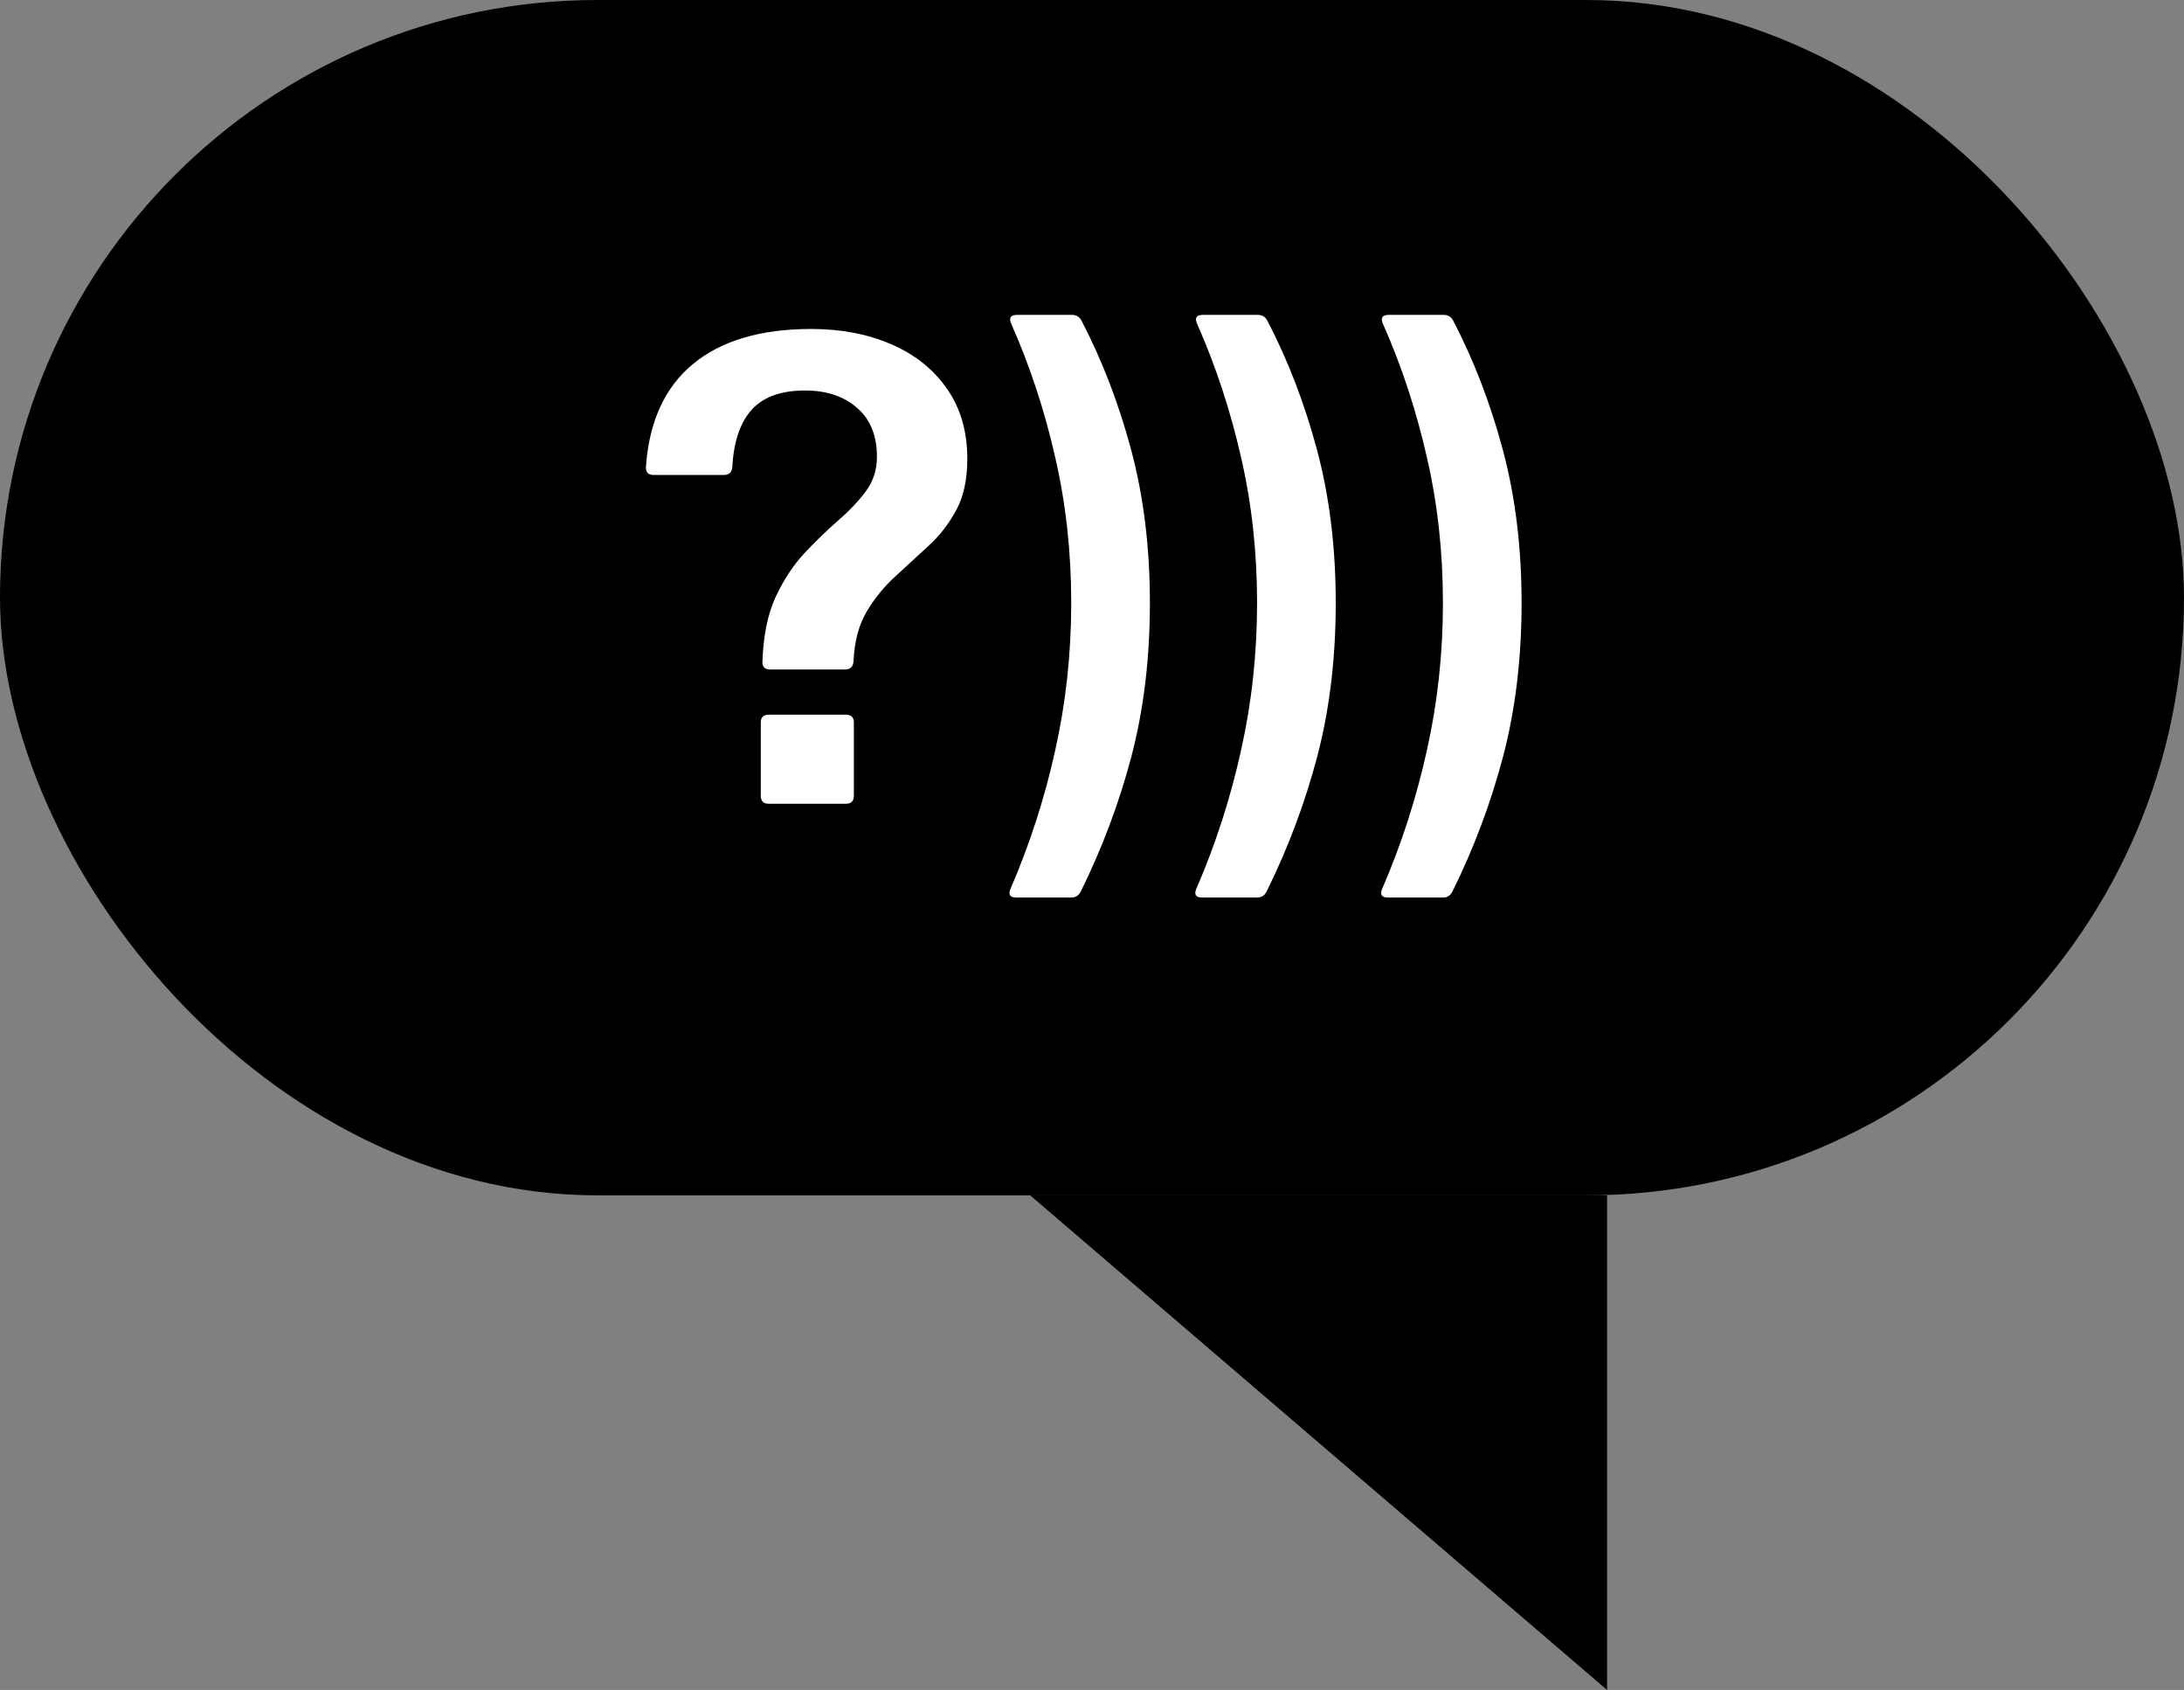 <svg width="53" height="41" viewBox="0 0 53 41" fill="none" xmlns="http://www.w3.org/2000/svg">
<rect x="0" y="0" width="53" height="41" fill="#808080" stroke="none"/>
<rect width="53" height="29" rx="14.5" fill="black"/>
<path d="M20.712 16.047C20.702 16.177 20.634 16.242 20.509 16.242H18.69C18.554 16.242 18.492 16.175 18.503 16.039C18.524 15.422 18.63 14.905 18.82 14.488C19.015 14.071 19.247 13.716 19.518 13.424C19.794 13.131 20.065 12.868 20.331 12.636C20.601 12.403 20.826 12.167 21.005 11.929C21.189 11.685 21.281 11.403 21.281 11.084C21.281 10.569 21.121 10.174 20.802 9.898C20.488 9.622 20.081 9.481 19.583 9.475C18.988 9.465 18.543 9.616 18.251 9.93C17.964 10.244 17.804 10.71 17.772 11.328C17.761 11.457 17.693 11.523 17.569 11.523H15.863C15.727 11.523 15.665 11.455 15.676 11.319C15.752 10.231 16.131 9.402 16.813 8.834C17.501 8.265 18.459 7.981 19.689 7.981C20.404 7.981 21.046 8.102 21.614 8.346C22.188 8.59 22.64 8.947 22.971 9.418C23.307 9.89 23.474 10.461 23.474 11.133C23.474 11.631 23.385 12.045 23.206 12.376C23.028 12.706 22.806 12.993 22.54 13.237C22.275 13.48 22.007 13.727 21.736 13.976C21.465 14.22 21.232 14.504 21.037 14.829C20.842 15.154 20.734 15.56 20.712 16.047ZM20.721 19.305C20.721 19.435 20.656 19.5 20.526 19.5H18.657C18.527 19.5 18.462 19.435 18.462 19.305V17.526C18.462 17.401 18.527 17.339 18.657 17.339H20.526C20.656 17.339 20.721 17.401 20.721 17.526V19.305ZM26.224 21.637C26.175 21.729 26.099 21.775 25.996 21.775H24.664C24.507 21.775 24.461 21.701 24.526 21.555C24.991 20.478 25.352 19.362 25.606 18.208C25.866 17.049 25.996 15.855 25.996 14.626C25.996 13.391 25.866 12.213 25.606 11.092C25.352 9.965 24.997 8.888 24.542 7.859C24.477 7.713 24.523 7.639 24.68 7.639H26.012C26.115 7.639 26.191 7.683 26.24 7.769C26.743 8.733 27.147 9.781 27.45 10.913C27.753 12.045 27.905 13.283 27.905 14.626C27.905 15.969 27.756 17.209 27.458 18.346C27.16 19.478 26.749 20.575 26.224 21.637ZM30.733 21.637C30.685 21.729 30.609 21.775 30.506 21.775H29.174C29.017 21.775 28.971 21.701 29.035 21.555C29.501 20.478 29.861 19.362 30.116 18.208C30.376 17.049 30.506 15.855 30.506 14.626C30.506 13.391 30.376 12.213 30.116 11.092C29.861 9.965 29.507 8.888 29.052 7.859C28.987 7.713 29.033 7.639 29.19 7.639H30.522C30.625 7.639 30.701 7.683 30.75 7.769C31.253 8.733 31.657 9.781 31.96 10.913C32.263 12.045 32.415 13.283 32.415 14.626C32.415 15.969 32.266 17.209 31.968 18.346C31.67 19.478 31.259 20.575 30.733 21.637ZM35.243 21.637C35.195 21.729 35.119 21.775 35.016 21.775H33.684C33.526 21.775 33.48 21.701 33.545 21.555C34.011 20.478 34.371 19.362 34.626 18.208C34.886 17.049 35.016 15.855 35.016 14.626C35.016 13.391 34.886 12.213 34.626 11.092C34.371 9.965 34.017 8.888 33.562 7.859C33.497 7.713 33.543 7.639 33.7 7.639H35.032C35.135 7.639 35.211 7.683 35.26 7.769C35.763 8.733 36.167 9.781 36.47 10.913C36.773 12.045 36.925 13.283 36.925 14.626C36.925 15.969 36.776 17.209 36.478 18.346C36.18 19.478 35.769 20.575 35.243 21.637Z" fill="white"/>
<path d="M39 41V29H25L39 41Z" fill="black"/>
</svg>
